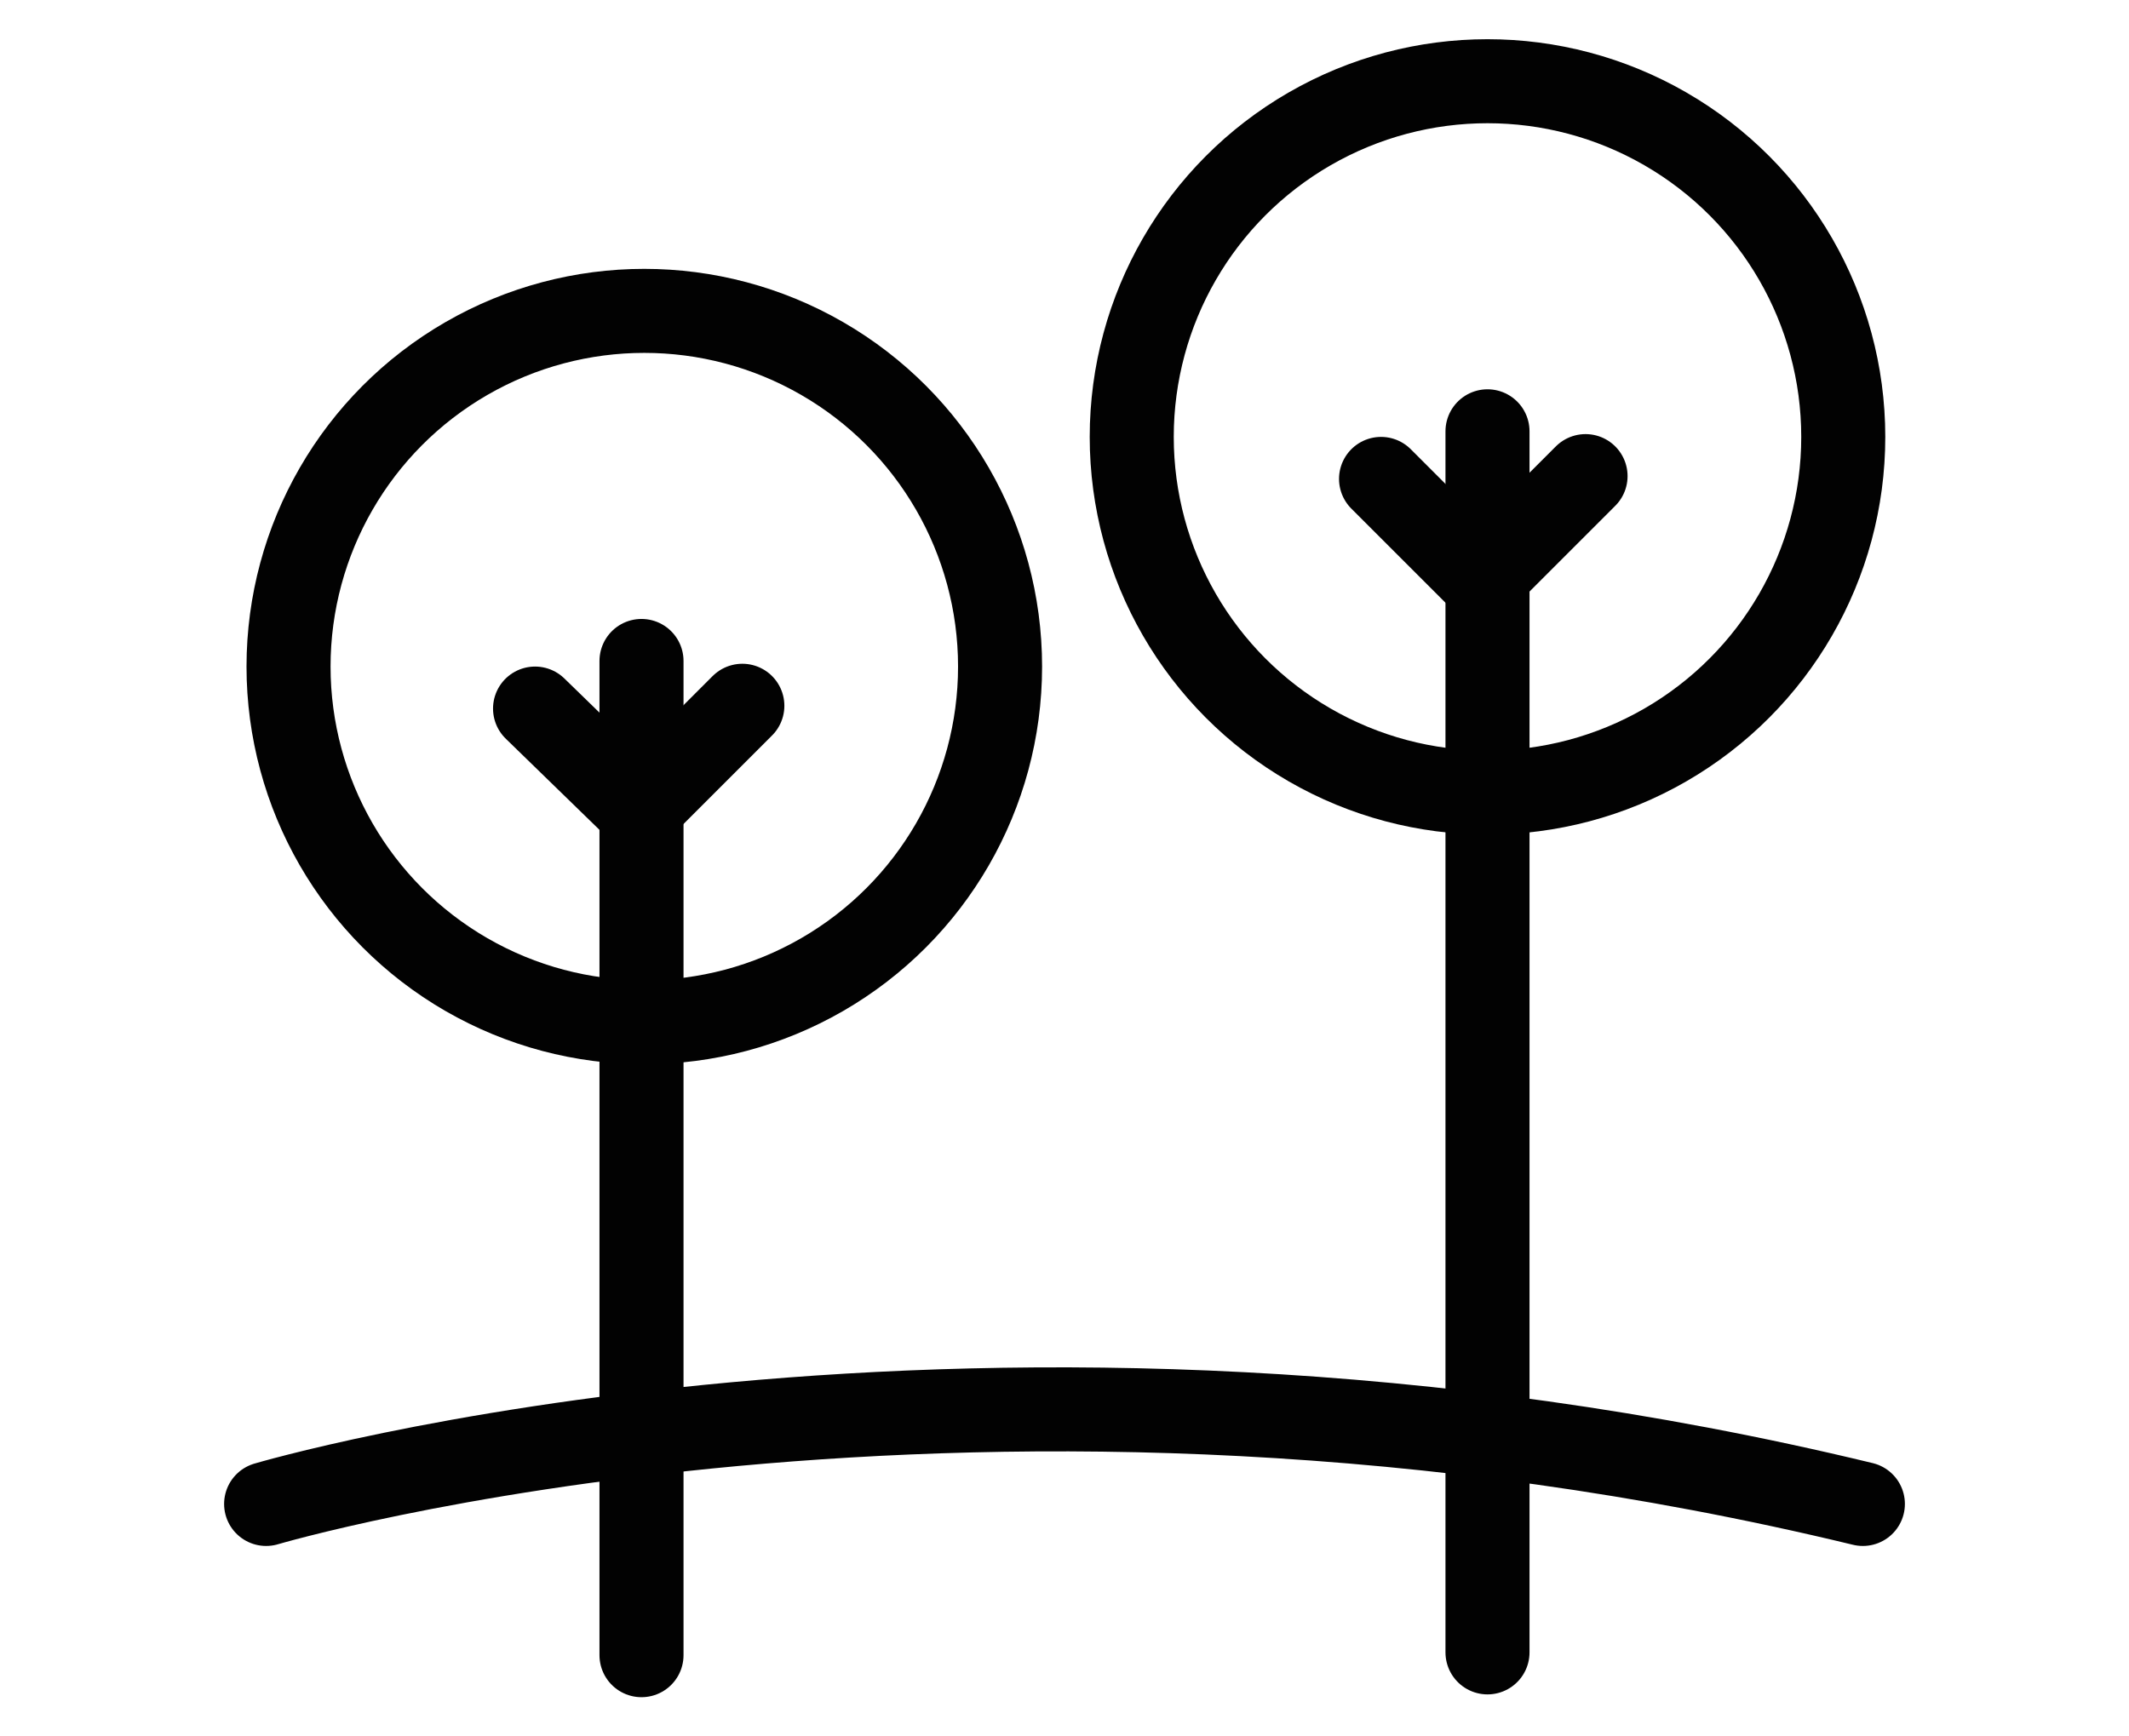 <?xml version="1.0" encoding="utf-8"?>
<!-- Generator: Adobe Illustrator 25.4.1, SVG Export Plug-In . SVG Version: 6.00 Build 0)  -->
<svg version="1.1" id="Layer_1" xmlns="http://www.w3.org/2000/svg" xmlns:xlink="http://www.w3.org/1999/xlink" x="0px" y="0px"
	 viewBox="0 0 76 62" style="enable-background:new 0 0 76 62;" xml:space="preserve">
<style type="text/css">
	.st0{fill:none;stroke:#020202;stroke-width:3;stroke-linecap:round;stroke-linejoin:round;}
</style>
<circle class="st0" cx="23" cy="23.8" r="12.7"/>
<line class="st0" x1="22.9" y1="23.6" x2="22.9" y2="59.1"/>
<polyline class="st0" points="19.1,25.3 22.8,28.9 26.5,25.2 "/>
<circle class="st0" cx="53.1" cy="15.6" r="12.7"/>
<line class="st0" x1="53.1" y1="15.4" x2="53.1" y2="59"/>
<polyline class="st0" points="49.3,17.1 52.9,20.7 56.6,17 "/>
<path class="st0" d="M9.5,53.7c0,0,25.6-7.6,57,0"/>
</svg>
